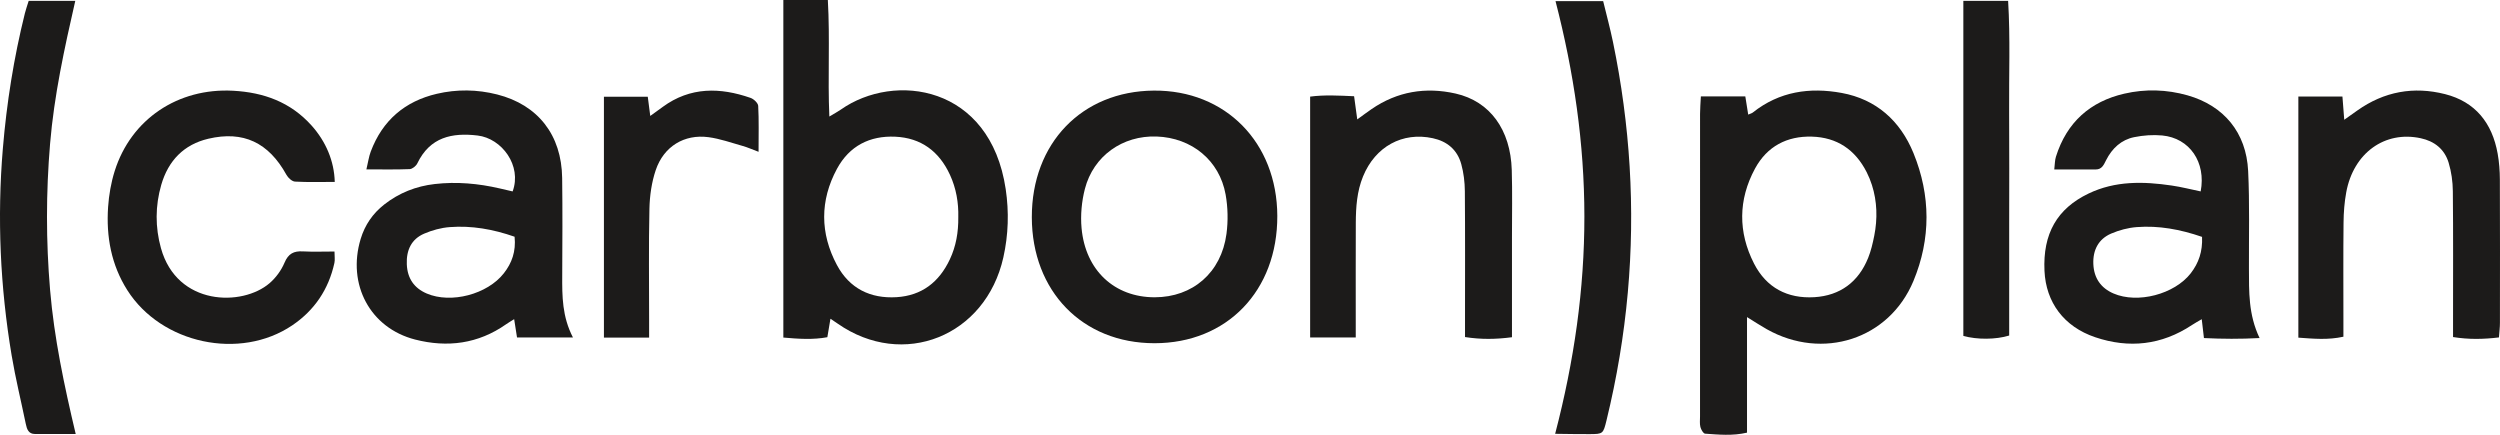 <?xml version="1.0" encoding="utf-8"?>
<svg xmlns="http://www.w3.org/2000/svg" fill="none" height="100%" overflow="visible" preserveAspectRatio="none" style="display: block;" viewBox="0 0 184 32" width="100%">
<g id="Vector">
<path d="M125.184 7.095H128.455C128.529 7.559 128.595 7.976 128.668 8.434C128.82 8.367 128.929 8.343 129.009 8.28C130.966 6.725 133.204 6.41 135.551 6.841C138.081 7.306 139.855 8.879 140.833 11.272C142.103 14.38 142.119 17.577 140.83 20.679C139.044 24.977 134.144 26.546 130.035 24.23C129.596 23.983 129.175 23.704 128.58 23.338V31.843C127.505 32.092 126.495 31.987 125.494 31.918C125.365 31.909 125.198 31.619 125.15 31.431C125.088 31.184 125.122 30.911 125.122 30.648C125.122 23.228 125.121 15.807 125.124 8.386C125.124 7.986 125.16 7.585 125.184 7.095ZM137.944 17.355C138.193 16.113 138.161 14.818 137.773 13.615C137.67 13.295 137.544 12.982 137.389 12.676C136.538 11.002 135.189 10.108 133.354 10.056C131.526 10.003 130.057 10.767 129.167 12.411C127.93 14.699 127.917 17.093 129.096 19.398C130.007 21.18 131.56 21.991 133.535 21.873C135.436 21.758 136.782 20.751 137.494 18.987C137.704 18.468 137.832 17.915 137.944 17.355Z" fill="#1C1B1A"/>
<path d="M57.654 0H60.929C61.094 2.881 60.913 5.669 61.04 8.577C61.408 8.355 61.657 8.226 61.886 8.065C65.834 5.29 72.88 6.258 74.02 13.919C74.269 15.595 74.219 17.279 73.847 18.944C72.546 24.753 66.472 27.182 61.652 23.818C61.503 23.715 61.352 23.615 61.121 23.459C61.044 23.916 60.979 24.306 60.893 24.818C59.851 25.014 58.787 24.945 57.654 24.844L57.654 0ZM70.53 15.974C70.556 14.931 70.379 13.868 69.918 12.868C69.114 11.124 67.779 10.147 65.891 10.061C64.019 9.976 62.514 10.737 61.601 12.425C60.339 14.757 60.353 17.178 61.597 19.505C62.522 21.236 64.066 21.991 65.989 21.872C67.839 21.757 69.12 20.771 69.912 19.082C70.363 18.121 70.543 17.096 70.53 15.974Z" fill="#1C1B1A"/>
<path d="M42.169 24.838H38.053C37.978 24.361 37.917 23.967 37.842 23.49C37.609 23.637 37.425 23.743 37.252 23.864C35.19 25.313 32.919 25.596 30.553 24.991C27.24 24.142 25.533 20.932 26.545 17.585C26.856 16.555 27.44 15.709 28.279 15.052C29.38 14.19 30.627 13.702 31.997 13.545C33.609 13.36 35.202 13.503 36.78 13.868C37.099 13.941 37.417 14.016 37.73 14.089C38.428 12.198 36.938 10.184 35.152 9.974C33.279 9.753 31.649 10.081 30.714 12.026C30.62 12.221 30.348 12.439 30.151 12.447C29.14 12.489 28.128 12.466 26.967 12.466C27.095 11.931 27.147 11.529 27.285 11.162C28.153 8.845 29.817 7.451 32.145 6.905C33.621 6.559 35.117 6.578 36.593 6.953C39.594 7.716 41.333 9.931 41.375 13.097C41.407 15.494 41.392 17.892 41.38 20.29C41.373 21.793 41.37 23.291 42.169 24.838ZM37.874 17.423C36.28 16.866 34.709 16.593 33.101 16.715C32.464 16.763 31.81 16.942 31.219 17.196C30.279 17.599 29.899 18.408 29.941 19.449C29.983 20.498 30.485 21.207 31.408 21.603C33.192 22.366 35.872 21.665 37.083 20.113C37.67 19.363 37.985 18.51 37.874 17.423Z" fill="#1C1B1A"/>
<path d="M166.305 24.88C164.875 24.956 163.586 24.949 162.21 24.881C162.156 24.413 162.109 24.017 162.048 23.493C161.781 23.651 161.548 23.775 161.329 23.921C159.096 25.403 156.695 25.661 154.206 24.82C151.895 24.039 150.581 22.245 150.474 19.938C150.347 17.204 151.393 15.36 153.72 14.244C155.689 13.3 157.756 13.349 159.838 13.655C160.554 13.76 161.26 13.942 161.97 14.088C162.378 11.942 161.159 10.161 159.136 9.97C158.458 9.907 157.748 9.959 157.078 10.094C156.133 10.284 155.454 10.91 155.01 11.787C154.84 12.121 154.705 12.475 154.244 12.473C153.265 12.467 152.286 12.471 151.194 12.471C151.241 12.084 151.234 11.795 151.316 11.535C152.115 8.99 153.846 7.471 156.347 6.894C157.896 6.537 159.465 6.581 161.006 7.018C163.675 7.777 165.328 9.752 165.464 12.587C165.578 14.978 165.513 17.378 165.522 19.775C165.529 21.455 165.476 23.142 166.305 24.88ZM162.071 17.434C160.454 16.877 158.881 16.592 157.268 16.714C156.629 16.763 155.974 16.936 155.382 17.191C154.448 17.593 154.025 18.405 154.07 19.439C154.115 20.469 154.624 21.199 155.551 21.599C157.326 22.367 160.034 21.663 161.238 20.115C161.822 19.363 162.121 18.503 162.071 17.434Z" fill="#1C1B1A"/>
<path d="M75.942 15.989C75.933 10.541 79.627 6.708 84.926 6.668C90.191 6.628 93.993 10.488 94.01 15.891C94.028 21.403 90.303 25.263 84.967 25.261C79.671 25.259 75.952 21.438 75.942 15.989ZM84.983 21.88C87.778 21.879 89.887 20.069 90.268 17.215C90.394 16.268 90.374 15.26 90.206 14.32C89.755 11.802 87.711 10.139 85.129 10.047C82.627 9.959 80.475 11.472 79.847 13.906C79.61 14.829 79.516 15.843 79.603 16.791C79.887 19.908 82.032 21.881 84.983 21.88Z" fill="#1C1B1A"/>
<path d="M99.783 24.838H96.426V7.111C97.491 6.971 98.527 7.033 99.662 7.083C99.739 7.644 99.811 8.173 99.894 8.788C100.302 8.494 100.621 8.253 100.95 8.028C102.847 6.725 104.935 6.39 107.131 6.885C109.661 7.456 111.179 9.544 111.266 12.517C111.315 14.165 111.28 15.815 111.281 17.465C111.282 19.526 111.281 21.588 111.281 23.649C111.281 24.016 111.281 24.382 111.281 24.82C110.087 24.976 109.02 24.992 107.825 24.807C107.825 24.321 107.825 23.917 107.825 23.514C107.825 20.365 107.839 17.216 107.813 14.068C107.807 13.403 107.726 12.718 107.549 12.079C107.255 11.018 106.507 10.4 105.453 10.172C103.222 9.688 101.219 10.788 100.32 12.985C99.87 14.083 99.793 15.239 99.787 16.403C99.776 18.764 99.784 21.126 99.783 23.487C99.783 23.893 99.783 24.299 99.783 24.838Z" fill="#1C1B1A"/>
<path d="M169.159 7.105H172.403C172.447 7.669 172.486 8.17 172.536 8.815C172.92 8.543 173.207 8.34 173.494 8.136C175.471 6.731 177.648 6.342 179.958 6.928C182.171 7.49 183.422 9.037 183.828 11.309C183.939 11.932 183.987 12.574 183.99 13.208C184.005 16.728 184 20.249 183.995 23.769C183.995 24.096 183.952 24.424 183.923 24.834C182.783 24.971 181.718 24.995 180.544 24.807C180.544 24.321 180.544 23.915 180.544 23.509C180.544 20.363 180.561 17.217 180.529 14.071C180.522 13.371 180.423 12.647 180.221 11.98C179.918 10.975 179.176 10.392 178.166 10.174C175.526 9.602 173.215 11.258 172.684 14.151C172.549 14.882 172.492 15.637 172.485 16.383C172.46 18.742 172.475 21.101 172.475 23.461V24.782C171.341 25.032 170.28 24.933 169.159 24.851V7.105Z" fill="#1C1B1A"/>
<path d="M24.638 13.389C23.662 13.389 22.685 13.42 21.712 13.366C21.491 13.353 21.206 13.092 21.083 12.868C19.771 10.495 17.911 9.604 15.332 10.211C13.54 10.633 12.387 11.814 11.868 13.606C11.423 15.148 11.417 16.725 11.847 18.268C13.035 22.529 17.835 22.568 19.84 20.843C20.3 20.448 20.703 19.9 20.939 19.337C21.224 18.657 21.63 18.467 22.289 18.502C23.047 18.543 23.809 18.512 24.619 18.512C24.619 18.866 24.664 19.122 24.612 19.355C24.181 21.311 23.138 22.844 21.51 23.945C17.664 26.543 11.876 25.307 9.371 21.358C8.188 19.493 7.808 17.415 7.956 15.236C8.017 14.347 8.173 13.443 8.439 12.596C9.642 8.765 13.105 6.457 17.161 6.679C19.401 6.801 21.377 7.506 22.93 9.237C23.985 10.413 24.598 11.855 24.638 13.389Z" fill="#1C1B1A"/>
<path d="M114.459 31.928C115.86 26.557 116.615 21.29 116.611 15.911C116.607 10.565 115.843 5.333 114.486 0.081H117.992C118.234 1.08 118.506 2.08 118.716 3.094C119.974 9.182 120.363 15.328 119.807 21.529C119.522 24.703 118.995 27.838 118.241 30.931C117.995 31.939 117.981 31.944 116.999 31.951C116.213 31.957 115.426 31.938 114.459 31.928Z" fill="#1C1B1A"/>
<path d="M2.112 0.063H5.54C4.734 3.59 3.983 7.039 3.687 10.569C3.384 14.162 3.382 17.747 3.686 21.34C3.985 24.875 4.718 28.334 5.572 31.944C4.451 31.944 3.513 31.946 2.575 31.942C2.104 31.941 1.982 31.601 1.9 31.208C1.553 29.524 1.141 27.852 0.857 26.158C0.012 21.115 -0.217 16.038 0.21 10.936C0.491 7.574 1.017 4.252 1.831 0.981C1.902 0.696 2.002 0.42 2.112 0.063Z" fill="#1C1B1A"/>
<path d="M47.775 24.847H44.449V7.122H47.676C47.734 7.565 47.788 7.99 47.859 8.533C48.208 8.28 48.494 8.075 48.778 7.867C50.81 6.381 52.998 6.425 55.244 7.206C55.477 7.287 55.792 7.583 55.804 7.794C55.861 8.859 55.83 9.93 55.83 11.173C55.328 10.985 55.006 10.839 54.67 10.745C53.83 10.509 52.995 10.208 52.138 10.095C50.364 9.861 48.856 10.775 48.265 12.512C47.959 13.412 47.819 14.408 47.798 15.365C47.737 18.096 47.776 20.829 47.775 23.561C47.775 23.963 47.775 24.366 47.775 24.847Z" fill="#1C1B1A"/>
<path d="M144.502 0.064H147.798C147.964 2.804 147.852 5.52 147.872 8.231C147.892 11.002 147.876 13.773 147.876 16.544V24.695C146.898 24.998 145.509 25.006 144.502 24.723V0.064Z" fill="#1C1B1A"/>
</g>
</svg>